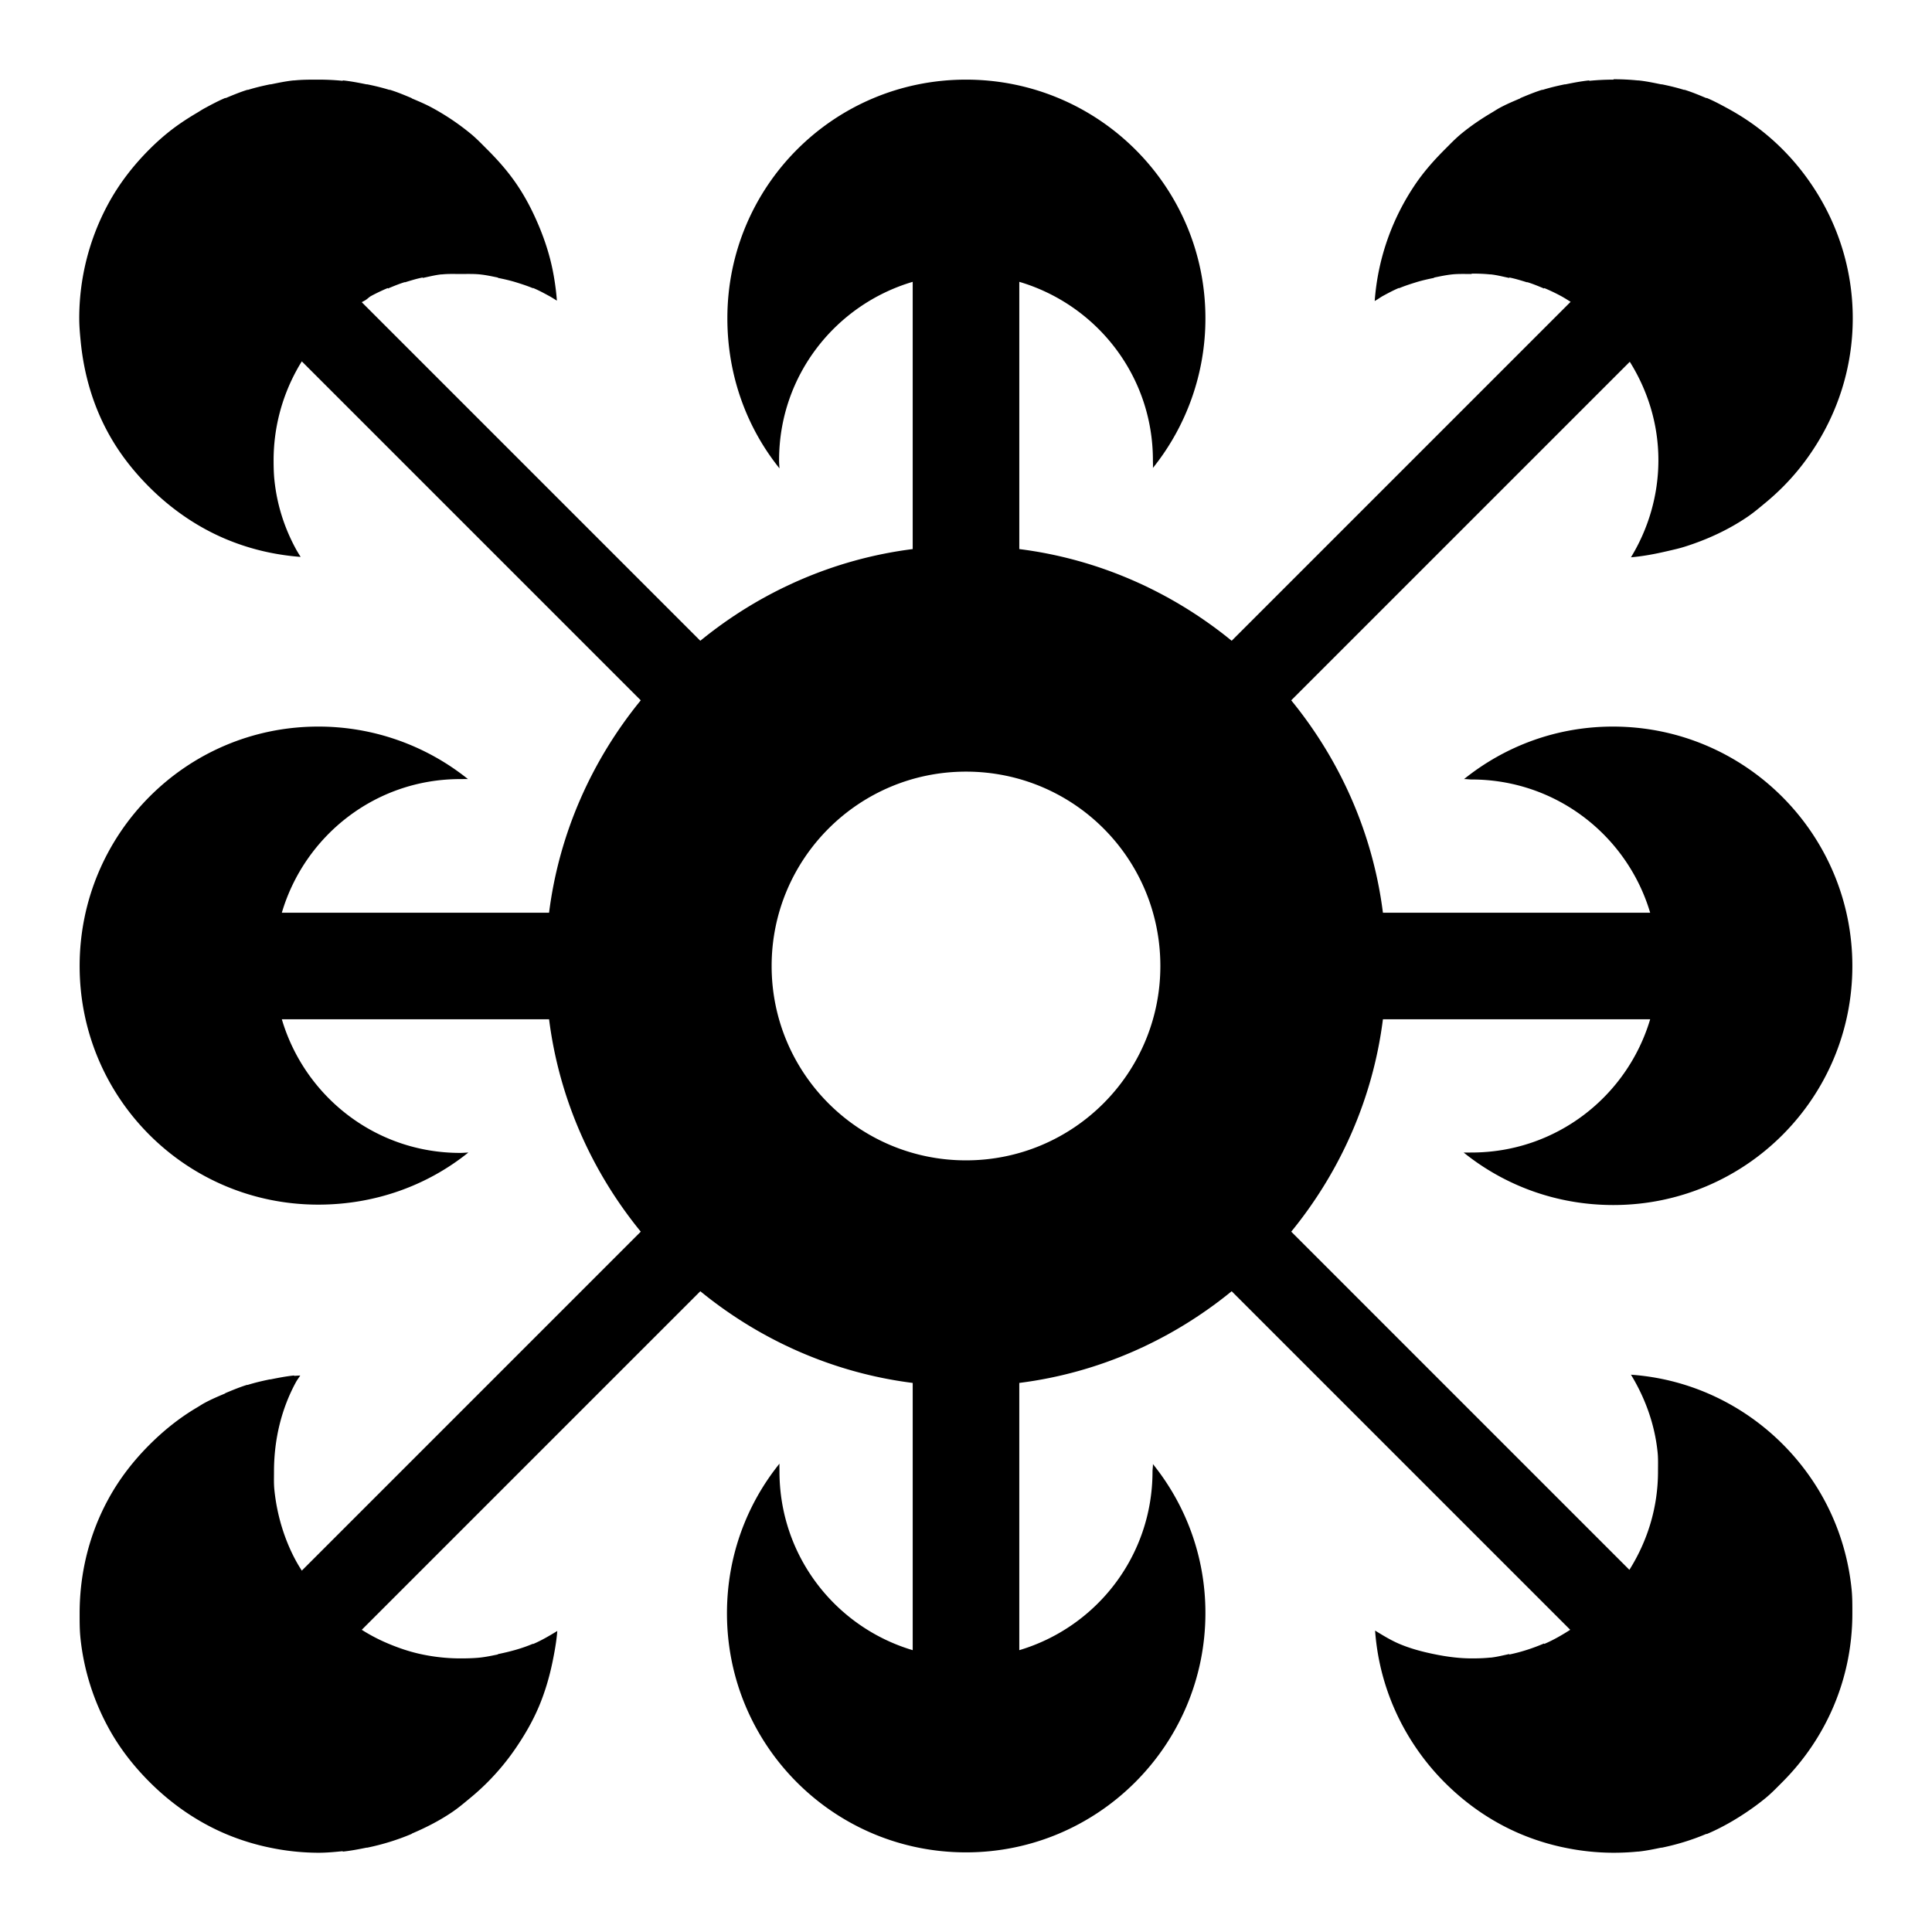 <?xml version="1.0" encoding="utf-8"?>
<!-- Generator: www.svgicons.com -->
<svg xmlns="http://www.w3.org/2000/svg" width="800" height="800" viewBox="0 0 512 512">
<path fill="currentColor" d="M472.309 39.485a62 62 0 0 0-4.466-4.05c-3.125-2.578-6.485-4.803-10.073-6.75c-1.794-.974-3.506-1.9-5.4-2.7c-.043-.019-.167.019-.207 0c-1.855-.779-3.772-1.579-5.712-2.18c-.036-.015-.165.013-.207 0c-1.94-.598-3.801-1.044-5.816-1.455c-.05-.009-.16.01-.207 0c-2.017-.407-3.941-.827-6.023-1.038c-.051-.003-.16.005-.208 0a64 64 0 0 0-6.334-.312c-.05-.003-.058.104-.104.104a64 64 0 0 0-6.335.312c-.05.003-.058-.109-.103-.104c-2.082.215-4.214.627-6.231 1.038c-.043.005-.161-.009-.207 0c-2.015.416-3.876.853-5.816 1.454c-.05.014-.163-.014-.207 0c-1.94.606-3.856 1.398-5.712 2.18c-.043.02-.065.086-.104.105c-1.854.786-3.64 1.54-5.4 2.492c-.701.379-1.391.842-2.076 1.246c-2.834 1.674-5.572 3.528-8.1 5.608c-1.567 1.289-2.926 2.722-4.362 4.154c-2.89 2.884-5.599 5.949-7.892 9.346c-6.018 8.914-9.872 19.47-10.696 30.841l.519-.311c.535-.316 1.113-.743 1.661-1.039c1.374-.743 2.706-1.463 4.154-2.077c.036-.014.175.015.208 0c1.449-.61 2.95-1.084 4.465-1.557c1.515-.47 3.1-.818 4.673-1.142c.036-.01.065-.095.104-.104c1.575-.322 3.152-.663 4.777-.831s3.42-.1 5.088-.104l.104-.104c1.67 0 3.15.047 4.777.208h.207c1.626.165 3.306.617 4.88.935c.037.009.066-.114.105-.104c1.572.32 3.054.78 4.569 1.246c.036.005.175-.009.207 0c1.515.47 2.914 1.054 4.362 1.661c.036.015.072-.118.104-.103a50 50 0 0 1 4.361 2.077c.902.489 1.722 1.019 2.596 1.557l-89.826 89.826c-15.748-12.865-35.088-21.622-56.283-24.3V74.688c20.445 6.048 35.41 24.83 35.41 47.25c0 .682.05 1.4 0 2.076a63.28 63.28 0 0 0 13.916-39.668c0-35.003-28.447-63.242-63.45-63.242s-63.24 28.24-63.24 63.242c0 15.05 5.064 28.887 13.81 39.772c-.043-.724-.103-1.448-.103-2.18c0-22.42 14.966-41.202 35.41-47.25v70.822c-21.195 2.678-40.534 11.435-56.283 24.3L95.87 80.088c.31-.186.622-.334.935-.52c.535-.315 1.008-.846 1.557-1.141a52 52 0 0 1 4.362-2.077c.043-.015.072.118.104.103c1.45-.61 2.845-1.188 4.361-1.661c.043-.005.17.009.208 0c1.515-.47 2.995-.922 4.569-1.246c.05-.005.065.113.104.104c1.575-.322 3.256-.767 4.88-.935h.208c1.664-.168 3.172-.104 4.88-.104c1.67 0 3.462-.057 5.089.104s3.2.513 4.777.83c.05.006.065.095.103.105c1.573.32 3.158.676 4.674 1.142c1.514.47 3.016.95 4.465 1.557c.043.015.174-.014.207 0c1.478.625 2.754 1.317 4.155 2.077c.689.374 1.405.845 2.077 1.246a68 68 0 0 0-1.143-8.203c-.842-4.124-2.138-8.051-3.738-11.839c-1.606-3.787-3.429-7.329-5.712-10.696c-2.292-3.396-5-6.463-7.892-9.346c-1.435-1.43-2.793-2.866-4.361-4.153a64.3 64.3 0 0 0-10.177-6.854c-1.793-.974-3.506-1.693-5.4-2.492c-.043-.02-.065-.085-.104-.104c-1.856-.779-3.771-1.579-5.711-2.181c-.043-.015-.166.014-.208 0c-1.94-.597-3.802-1.043-5.815-1.454c-.043-.005-.162.01-.208 0c-2.017-.407-4.149-.828-6.23-1.039c-.05-.005-.058.11-.104.104a64 64 0 0 0-6.335-.311c-2.187 0-4.307-.01-6.438.207c-.05.005-.162-.005-.208 0c-2.083.216-4.004.627-6.023 1.039c-.05.005-.16-.01-.207 0c-2.014.416-3.875.852-5.816 1.454c-.05.014-.165-.015-.207 0c-1.942.606-3.856 1.398-5.711 2.18c-.05.019-.17-.019-.208 0c-1.856.787-3.641 1.748-5.4 2.7c-.702.379-1.391.842-2.077 1.246c-2.833 1.675-5.466 3.425-7.996 5.504a62 62 0 0 0-4.465 4.05c-4.326 4.313-8.07 9.125-11.008 14.538A63.66 63.66 0 0 0 21 84.345c0 2.188.199 4.307.415 6.438c.867 8.524 3.256 16.59 7.165 23.78c2.939 5.426 6.68 10.214 11.008 14.54c5.742 5.741 12.557 10.493 20.146 13.706a62.4 62.4 0 0 0 11.734 3.635a66 66 0 0 0 8.204 1.142c-.409-.665-.873-1.386-1.246-2.077c-3.053-5.615-5.034-11.725-5.712-18.38c-.17-1.664-.207-3.484-.207-5.192a49.7 49.7 0 0 1 6.022-23.677a40 40 0 0 1 1.455-2.492l89.825 89.825c-12.865 15.749-21.622 35.089-24.3 56.284h-70.82c6.047-20.445 24.83-35.411 47.249-35.41c.681 0 1.401-.029 2.077-.001a63.28 63.28 0 0 0-39.669-13.915c-35.004 0-63.242 28.446-63.242 63.45s28.238 63.24 63.242 63.24c15.05 0 28.888-5.064 39.773-13.811c-.725.033-1.45.104-2.181.104c-22.42 0-41.202-14.966-47.25-35.412h70.822c2.678 21.196 11.435 40.536 24.3 56.284l-89.826 89.826a42 42 0 0 1-1.557-2.596c-3.054-5.615-5.035-12.14-5.712-18.796c-.17-1.664-.104-3.173-.104-4.88c0-8.542 1.999-16.674 5.816-23.677c.333-.617.78-1.169 1.142-1.766c-.534.038-1.026.05-1.558.104c-.05.005-.057-.108-.104-.104c-2.082.216-4.212.627-6.23 1.039c-.051.005-.16-.01-.208 0c-2.014.416-3.875.852-5.816 1.454c-.05.014-.165-.015-.207 0c-1.942.606-3.856 1.398-5.712 2.18c-.05.019-.065.085-.104.104c-1.856.786-3.64 1.54-5.4 2.492c-.702.379-1.39.842-2.076 1.246c-4.59 2.712-8.711 6.022-12.462 9.762c-4.325 4.312-8.069 9.124-11.007 14.538c-4.887 8.969-7.58 19.28-7.58 30.218c0 2.188-.008 4.308.207 6.44c.867 8.523 3.464 16.588 7.373 23.78c2.938 5.424 6.68 10.212 11.007 14.538c5.743 5.742 12.558 10.494 20.146 13.707a62.4 62.4 0 0 0 11.735 3.634A63.6 63.6 0 0 0 84.345 491c2.186 0 4.305-.198 6.438-.415c.05-.005.058.109.104.104c2.081-.217 4.214-.625 6.23-1.038c.051-.005.161.009.208 0c4.075-.846 7.983-2.047 11.734-3.635c.05-.019.065-.085.104-.104c3.786-1.612 7.33-3.426 10.696-5.71c1.685-1.142 3.214-2.446 4.777-3.74a63 63 0 0 0 4.465-4.05a63.4 63.4 0 0 0 7.789-9.45c2.283-3.375 4.314-6.901 5.919-10.695c1.6-3.794 2.792-7.815 3.634-11.942c.538-2.628 1.035-5.365 1.247-8.1c-2.005 1.224-4.151 2.496-6.335 3.427c-.043.014-.175-.015-.207 0c-2.929 1.24-5.956 2.04-9.139 2.7c-.05.005-.065.094-.104.104c-1.576.322-3.152.661-4.777.83c-1.664.17-3.485.208-5.192.208a49.7 49.7 0 0 1-9.969-1.039c-3.185-.653-6.21-1.673-9.138-2.907a46.5 46.5 0 0 1-6.958-3.635l89.722-89.721c15.748 12.864 35.088 21.622 56.284 24.3v70.821c-20.445-6.083-35.307-24.934-35.308-47.353c0-.704-.028-1.38 0-2.077c-8.74 10.852-13.915 24.623-13.915 39.669c0 35.002 28.344 63.345 63.346 63.345s63.449-28.447 63.449-63.449c0-14.975-5.217-28.632-13.915-39.461c.043.647-.105 1.32-.105 1.973c0 22.419-14.862 41.27-35.307 47.353V366.49c21.196-2.678 40.535-11.435 56.284-24.3l89.722 89.722c-2.17 1.392-4.47 2.723-6.854 3.739c-.036.014-.072-.118-.104-.104c-2.928 1.24-5.955 2.247-9.138 2.907c-.036.01-.065-.113-.104-.104c-1.575.323-3.255.766-4.88.935h-.208c-1.626.166-3.108.205-4.777.208c-3.455 0-6.816-.467-10.073-1.142c-3.184-.653-6.21-1.466-9.138-2.7c-2.234-.946-4.393-2.273-6.438-3.53c.819 11.367 4.654 21.904 10.695 30.841a63.6 63.6 0 0 0 7.789 9.45c5.743 5.743 12.454 10.39 20.042 13.603a62.4 62.4 0 0 0 11.735 3.635a64 64 0 0 0 12.98 1.35c2.137-.005 4.252-.1 6.335-.312c.05-.003.16.005.207 0c2.082-.216 4.006-.625 6.023-1.038c.043-.005.162.009.208 0c4.076-.846 7.984-2.047 11.734-3.634c.043-.02.166.018.207 0c3.786-1.613 7.33-3.635 10.696-5.92a64 64 0 0 0 4.881-3.634c1.567-1.294 2.926-2.718 4.362-4.154c11.493-11.491 18.588-27.217 18.588-44.757c0-2.188.01-4.308-.208-6.439c-1.085-10.65-4.784-20.555-10.488-28.972c-10.577-15.666-27.99-26.424-47.976-27.83c3.72 6.104 6.3 13.093 7.06 20.56c.17 1.664.105 3.381.105 5.09c0 9.625-2.832 18.492-7.581 26.064l-89.618-89.618c12.865-15.748 21.622-35.088 24.3-56.283h70.822c-6.084 20.445-24.935 35.307-47.353 35.307c-.704 0-1.381.028-2.078 0c10.853 8.74 24.624 13.915 39.67 13.915c35.002 0 63.344-28.343 63.344-63.345s-28.446-63.45-63.449-63.45c-14.975 0-28.632 5.218-39.46 13.916c.646-.024 1.32.104 1.973.104c22.418 0 41.27 14.862 47.353 35.307H366.49c-2.678-21.195-11.436-40.535-24.3-56.284l89.722-89.721c4.73 7.563 7.58 16.483 7.58 26.065c0 9.4-2.707 18.267-7.268 25.753c3.307-.276 6.601-.924 9.761-1.662c1.553-.362 2.958-.667 4.465-1.142c5.928-1.866 11.577-4.473 16.616-7.892c1.683-1.14 3.214-2.445 4.776-3.738a66 66 0 0 0 4.57-4.154a62 62 0 0 0 7.684-9.346C486.941 109.629 491 97.47 491 84.345s-4.059-25.31-10.904-35.411a63.5 63.5 0 0 0-7.788-9.45zM292.448 219.55c9.332 9.33 15.058 22.226 15.058 36.45c0 28.446-23.06 51.506-51.507 51.506s-51.507-23.06-51.507-51.507s23.06-51.506 51.507-51.507c14.223 0 27.118 5.727 36.45 15.058"/>
</svg>